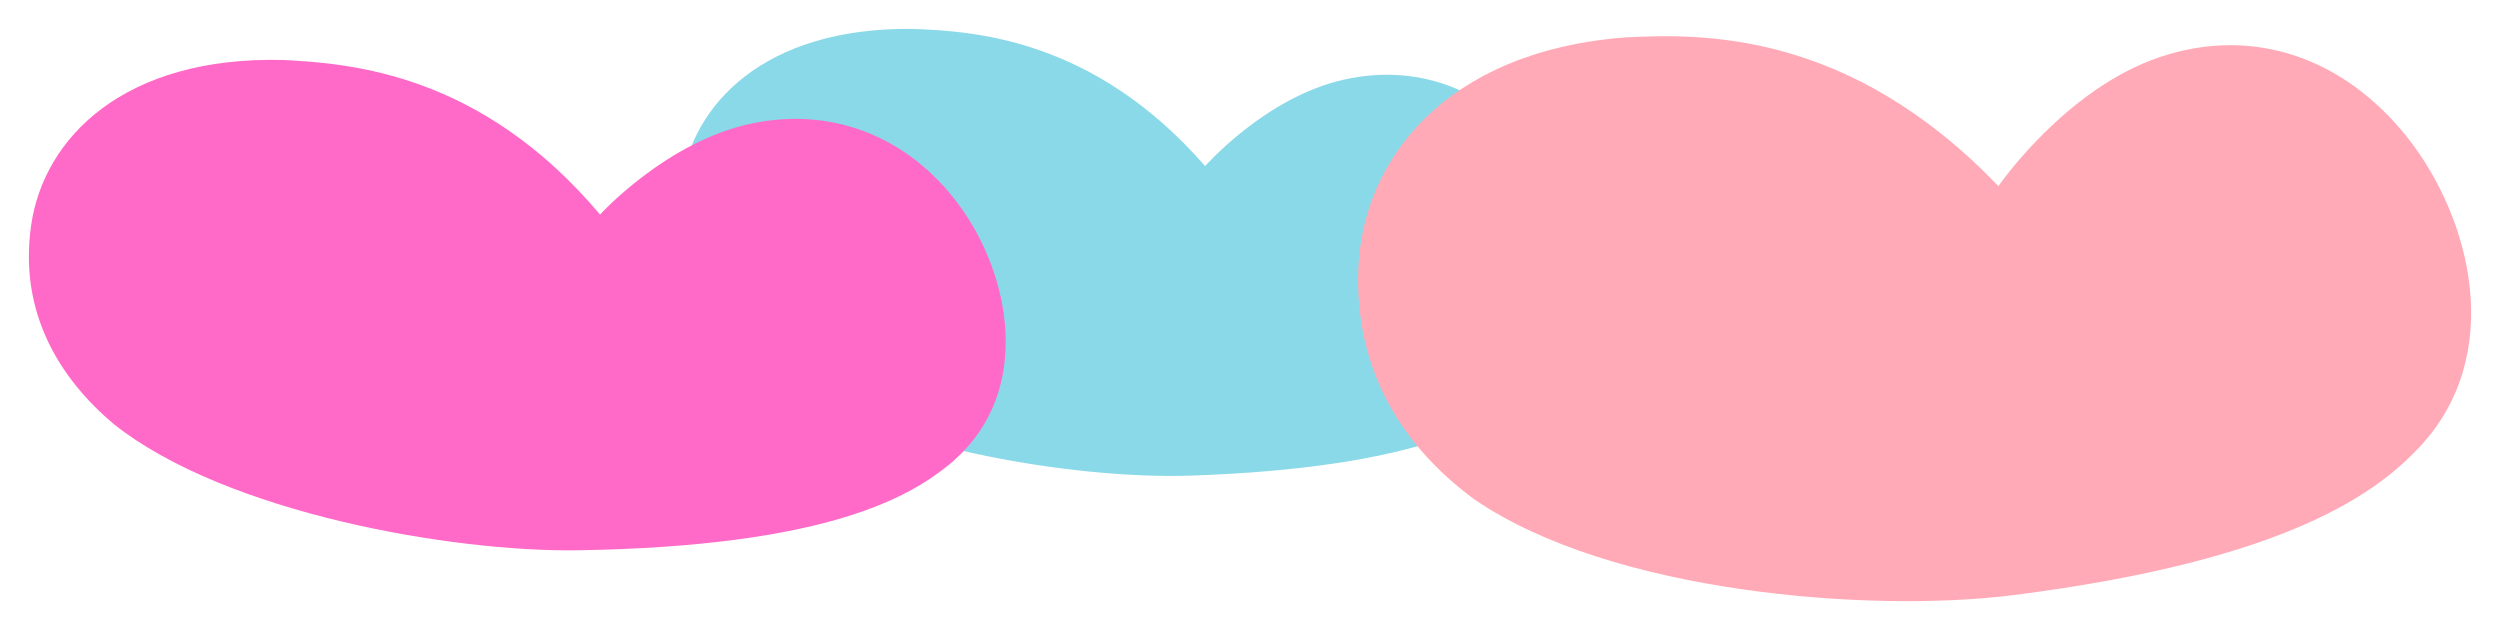 <svg xmlns="http://www.w3.org/2000/svg" xmlns:xlink="http://www.w3.org/1999/xlink" width="649.414" height="163.655" viewBox="0 0 649.414 163.655">
  <defs>
    <filter id="Trazado_553" x="169.083" y="0" width="249.062" height="131.127" filterUnits="userSpaceOnUse">
      <feOffset dy="-3" input="SourceAlpha"/>
      <feGaussianBlur stdDeviation="2.5" result="blur"/>
      <feFlood flood-opacity="0.161"/>
      <feComposite operator="in" in2="blur"/>
      <feComposite in="SourceGraphic"/>
    </filter>
    <filter id="Trazado_554" x="0" y="8.04" width="268.755" height="142.418" filterUnits="userSpaceOnUse">
      <feOffset dy="-3" input="SourceAlpha"/>
      <feGaussianBlur stdDeviation="2.5" result="blur-2"/>
      <feFlood flood-opacity="0.161"/>
      <feComposite operator="in" in2="blur-2"/>
      <feComposite in="SourceGraphic"/>
    </filter>
    <filter id="Trazado_555" x="345.288" y="1.907" width="304.126" height="161.747" filterUnits="userSpaceOnUse">
      <feOffset dy="-3" input="SourceAlpha"/>
      <feGaussianBlur stdDeviation="2.5" result="blur-3"/>
      <feFlood flood-opacity="0.161"/>
      <feComposite operator="in" in2="blur-3"/>
      <feComposite in="SourceGraphic"/>
    </filter>
  </defs>
  <g id="Grupo_14231" data-name="Grupo 14231" transform="translate(-838.96 -4639.629)">
    <g transform="matrix(1, 0, 0, 1, 838.96, 4639.63)" filter="url(#Trazado_553)">
      <path id="Trazado_553-2" data-name="Trazado 553" d="M166.144,71.616c2.618-20.864,21.459-40.947,59.8-40.591,16.234.557,47.323,2.475,76.252,35.645,0,0,15.566-17.816,35.934-22.441s39,3.438,50.905,19.992c12.228,17,17.326,44.666-2.778,61.2-8.969,7.378-28.269,19.641-87.864,21.649-29.9,1.009-84.35-7.342-111.622-28.2-13.271-10.793-23.247-26.382-20.626-47.249" transform="translate(10.86 -20.52)" fill="#8ad9e8" fill-rule="evenodd"/>
    </g>
    <g transform="matrix(1, 0, 0, 1, 838.96, 4639.63)" filter="url(#Trazado_554)">
      <path id="Trazado_554-2" data-name="Trazado 554" d="M6.461,88.8C9.7,66.2,30.539,44.765,72.153,45.885c17.612.916,51.322,3.594,82.091,40.156,0,0,17.239-19.042,39.439-23.671s42.27,4.481,54.875,22.677c12.949,18.689,17.953,48.819-4.189,66.38-9.877,7.836-31.065,20.779-95.794,21.816-32.473.522-91.425-9.588-120.63-32.753C13.745,128.518,3.215,111.4,6.461,88.8" transform="translate(1.63 -27.3)" fill="#ff6ac8" fill-rule="evenodd"/>
    </g>
    <g transform="matrix(1, 0, 0, 1, 838.96, 4639.63)" filter="url(#Trazado_555)">
      <path id="Trazado_555-2" data-name="Trazado 555" d="M251.271,67.886c1.093-27.759,22.147-56.258,69.179-59.97,19.957-1.036,58.257-1.9,97.085,38.625,0,0,17.272-25.158,41.771-33.468s48.153.277,64.425,20.775c16.714,21.052,25.771,56.929,2.8,80.889-10.244,10.693-32.659,28.946-105.5,38.086-36.544,4.588-104.138-.473-139.684-24.967-17.362-12.765-31.172-32.207-30.077-59.97" transform="translate(101.58 4.81)" fill="#ffaab6" fill-rule="evenodd"/>
    </g>
  </g>
</svg>
